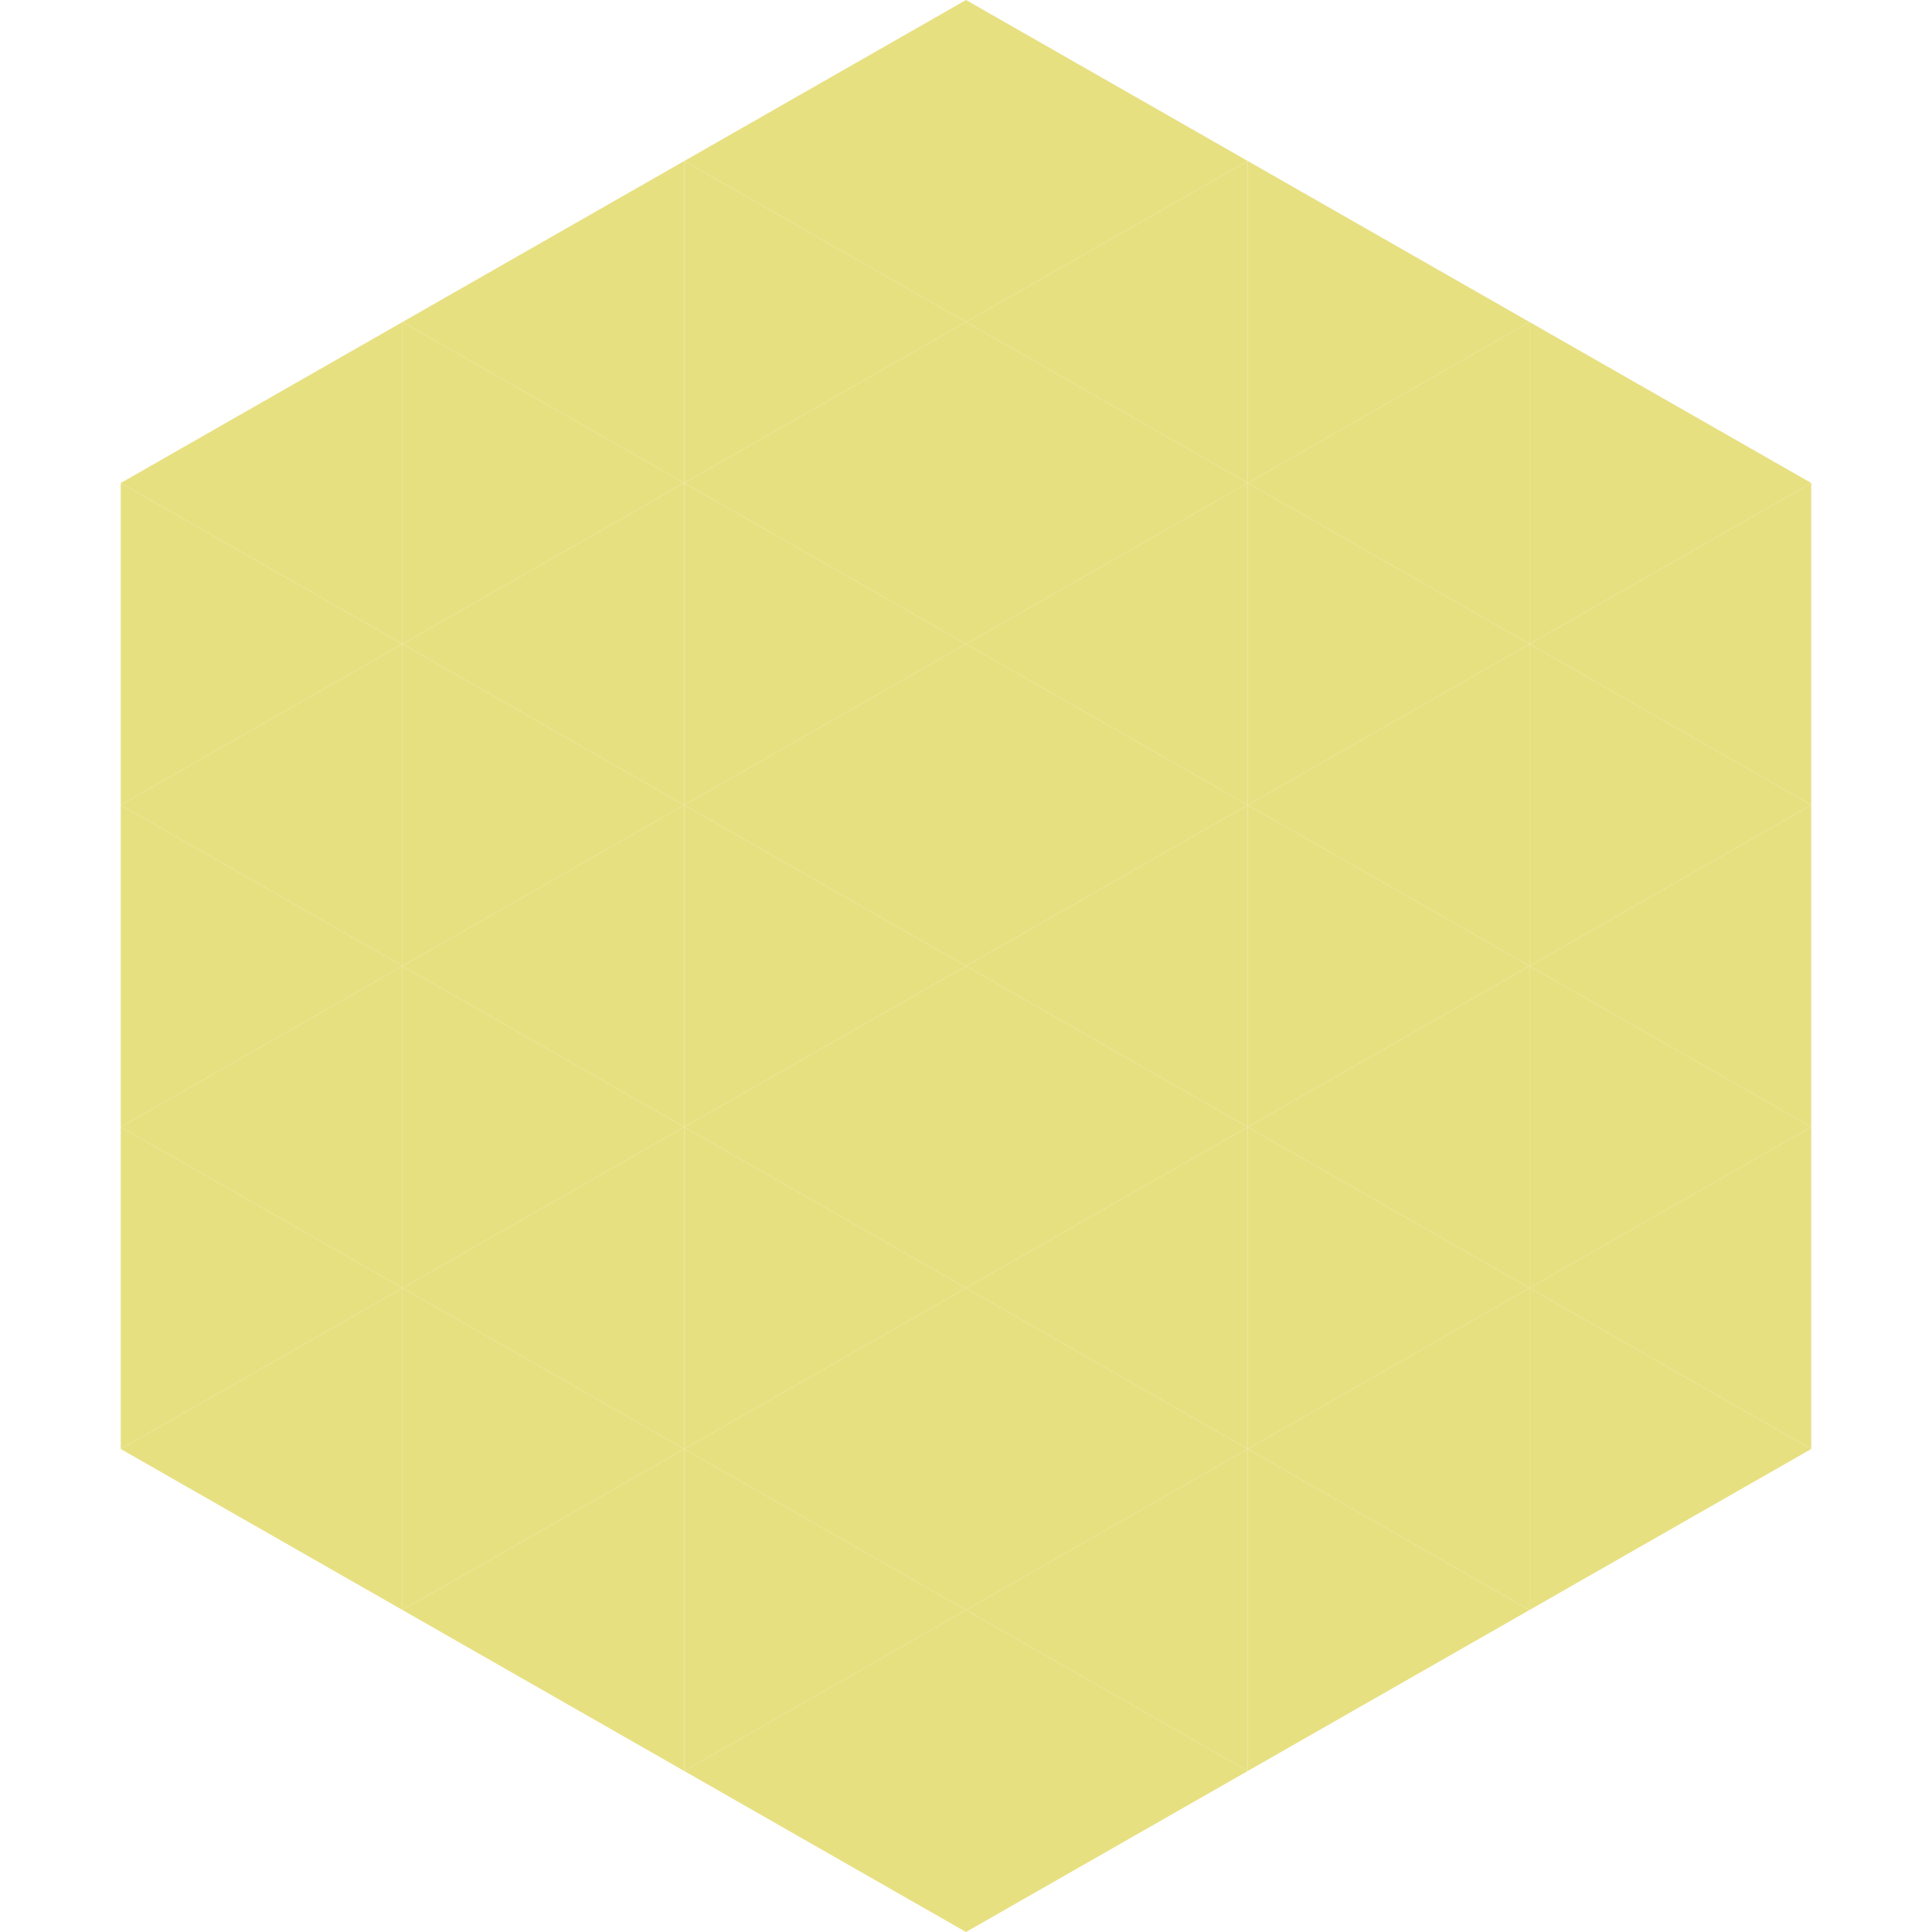 <?xml version="1.0"?>
<!-- Generated by SVGo -->
<svg width="240" height="240"
     xmlns="http://www.w3.org/2000/svg"
     xmlns:xlink="http://www.w3.org/1999/xlink">
<polygon points="50,40 15,60 50,80" style="fill:rgb(231,224,129)" />
<polygon points="190,40 225,60 190,80" style="fill:rgb(231,224,129)" />
<polygon points="15,60 50,80 15,100" style="fill:rgb(231,224,129)" />
<polygon points="225,60 190,80 225,100" style="fill:rgb(231,224,129)" />
<polygon points="50,80 15,100 50,120" style="fill:rgb(231,224,129)" />
<polygon points="190,80 225,100 190,120" style="fill:rgb(231,224,129)" />
<polygon points="15,100 50,120 15,140" style="fill:rgb(231,224,129)" />
<polygon points="225,100 190,120 225,140" style="fill:rgb(231,224,129)" />
<polygon points="50,120 15,140 50,160" style="fill:rgb(231,224,129)" />
<polygon points="190,120 225,140 190,160" style="fill:rgb(231,224,129)" />
<polygon points="15,140 50,160 15,180" style="fill:rgb(231,224,129)" />
<polygon points="225,140 190,160 225,180" style="fill:rgb(231,224,129)" />
<polygon points="50,160 15,180 50,200" style="fill:rgb(231,224,129)" />
<polygon points="190,160 225,180 190,200" style="fill:rgb(231,224,129)" />
<polygon points="15,180 50,200 15,220" style="fill:rgb(255,255,255); fill-opacity:0" />
<polygon points="225,180 190,200 225,220" style="fill:rgb(255,255,255); fill-opacity:0" />
<polygon points="50,0 85,20 50,40" style="fill:rgb(255,255,255); fill-opacity:0" />
<polygon points="190,0 155,20 190,40" style="fill:rgb(255,255,255); fill-opacity:0" />
<polygon points="85,20 50,40 85,60" style="fill:rgb(231,224,129)" />
<polygon points="155,20 190,40 155,60" style="fill:rgb(231,224,129)" />
<polygon points="50,40 85,60 50,80" style="fill:rgb(231,224,129)" />
<polygon points="190,40 155,60 190,80" style="fill:rgb(231,224,129)" />
<polygon points="85,60 50,80 85,100" style="fill:rgb(231,224,129)" />
<polygon points="155,60 190,80 155,100" style="fill:rgb(231,224,129)" />
<polygon points="50,80 85,100 50,120" style="fill:rgb(231,224,129)" />
<polygon points="190,80 155,100 190,120" style="fill:rgb(231,224,129)" />
<polygon points="85,100 50,120 85,140" style="fill:rgb(231,224,129)" />
<polygon points="155,100 190,120 155,140" style="fill:rgb(231,224,129)" />
<polygon points="50,120 85,140 50,160" style="fill:rgb(231,224,129)" />
<polygon points="190,120 155,140 190,160" style="fill:rgb(231,224,129)" />
<polygon points="85,140 50,160 85,180" style="fill:rgb(231,224,129)" />
<polygon points="155,140 190,160 155,180" style="fill:rgb(231,224,129)" />
<polygon points="50,160 85,180 50,200" style="fill:rgb(231,224,129)" />
<polygon points="190,160 155,180 190,200" style="fill:rgb(231,224,129)" />
<polygon points="85,180 50,200 85,220" style="fill:rgb(231,224,129)" />
<polygon points="155,180 190,200 155,220" style="fill:rgb(231,224,129)" />
<polygon points="120,0 85,20 120,40" style="fill:rgb(231,224,129)" />
<polygon points="120,0 155,20 120,40" style="fill:rgb(231,224,129)" />
<polygon points="85,20 120,40 85,60" style="fill:rgb(231,224,129)" />
<polygon points="155,20 120,40 155,60" style="fill:rgb(231,224,129)" />
<polygon points="120,40 85,60 120,80" style="fill:rgb(231,224,129)" />
<polygon points="120,40 155,60 120,80" style="fill:rgb(231,224,129)" />
<polygon points="85,60 120,80 85,100" style="fill:rgb(231,224,129)" />
<polygon points="155,60 120,80 155,100" style="fill:rgb(231,224,129)" />
<polygon points="120,80 85,100 120,120" style="fill:rgb(231,224,129)" />
<polygon points="120,80 155,100 120,120" style="fill:rgb(231,224,129)" />
<polygon points="85,100 120,120 85,140" style="fill:rgb(231,224,129)" />
<polygon points="155,100 120,120 155,140" style="fill:rgb(231,224,129)" />
<polygon points="120,120 85,140 120,160" style="fill:rgb(231,224,129)" />
<polygon points="120,120 155,140 120,160" style="fill:rgb(231,224,129)" />
<polygon points="85,140 120,160 85,180" style="fill:rgb(231,224,129)" />
<polygon points="155,140 120,160 155,180" style="fill:rgb(231,224,129)" />
<polygon points="120,160 85,180 120,200" style="fill:rgb(231,224,129)" />
<polygon points="120,160 155,180 120,200" style="fill:rgb(231,224,129)" />
<polygon points="85,180 120,200 85,220" style="fill:rgb(231,224,129)" />
<polygon points="155,180 120,200 155,220" style="fill:rgb(231,224,129)" />
<polygon points="120,200 85,220 120,240" style="fill:rgb(231,224,129)" />
<polygon points="120,200 155,220 120,240" style="fill:rgb(231,224,129)" />
<polygon points="85,220 120,240 85,260" style="fill:rgb(255,255,255); fill-opacity:0" />
<polygon points="155,220 120,240 155,260" style="fill:rgb(255,255,255); fill-opacity:0" />
</svg>
